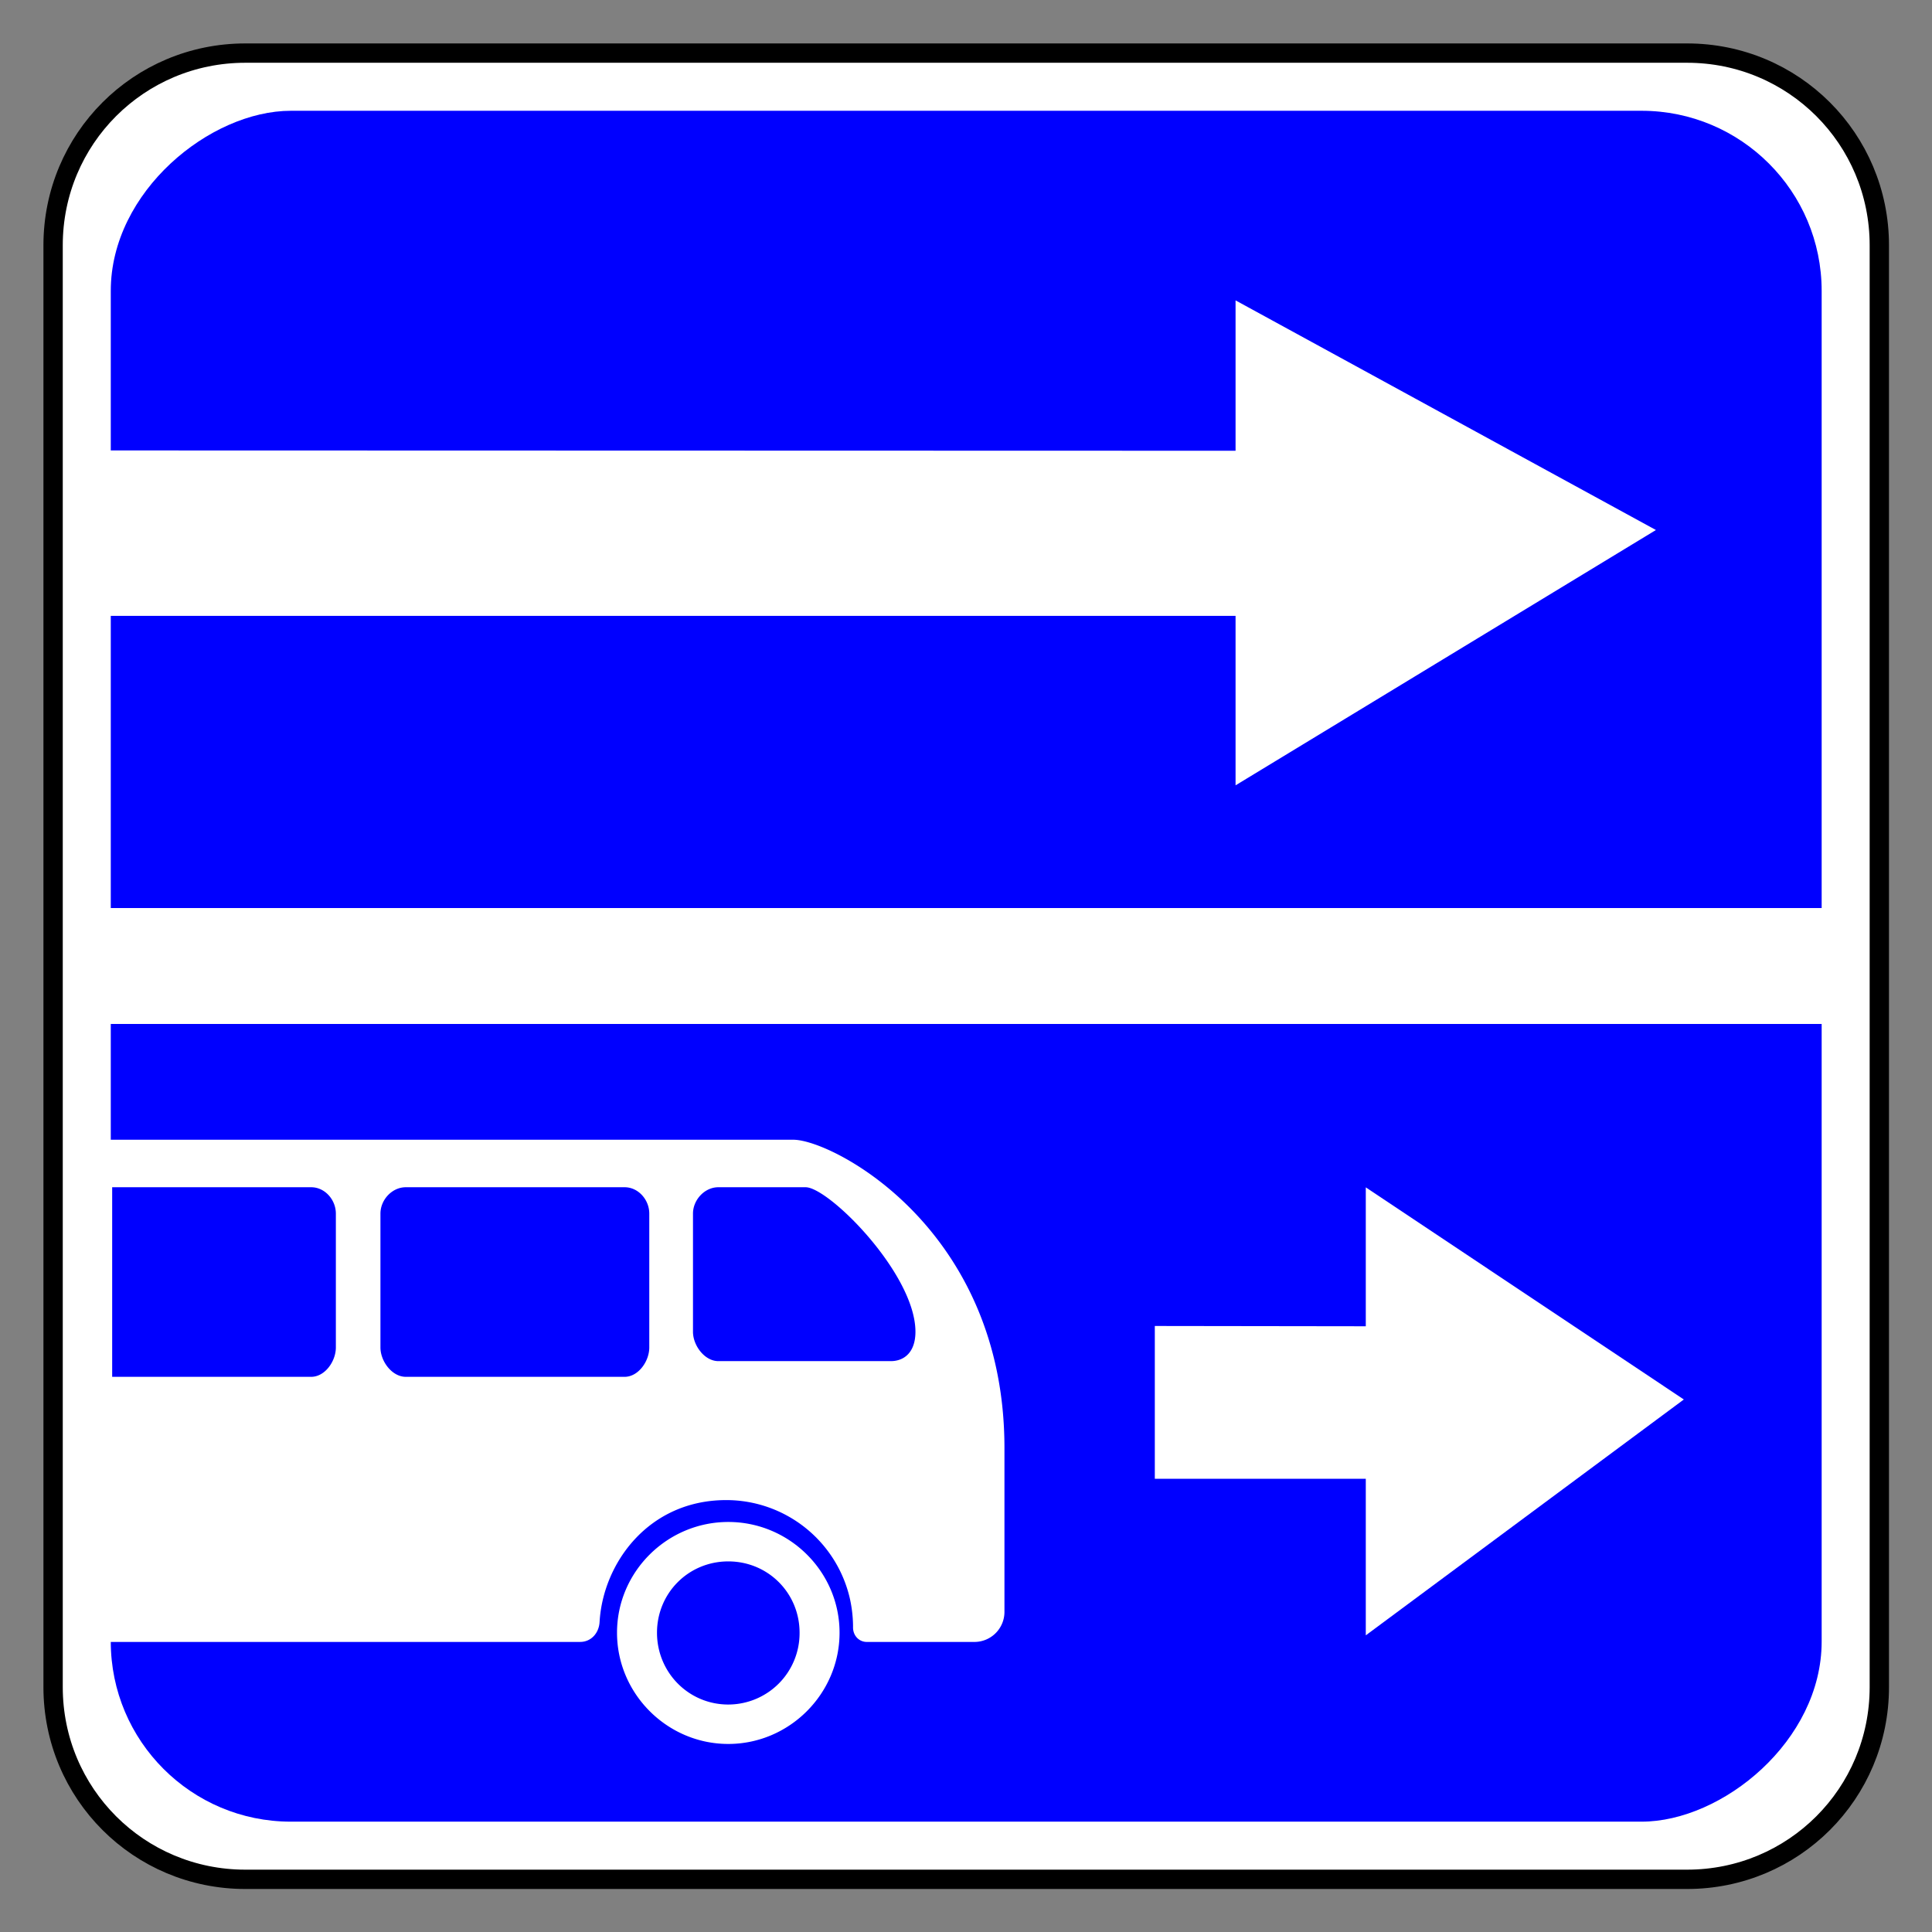 <svg xmlns="http://www.w3.org/2000/svg" xml:space="preserve" width="200" height="200" version="1.0"><rect width="100%" height="100%" fill="#808080" stroke="none"/><g style="display:inline;opacity:1" transform="translate(5 5)"><path d="M20 0h150c11.08 0 20 8.92 20 20v150c0 11.08-8.92 20-20 20H20c-11.08 0-20-8.92-20-20V20C0 8.92 8.92 0 20 0Z" style="fill:#fff;fill-opacity:1;fill-rule:nonzero;stroke:#000;stroke-width:2.011;stroke-linecap:round;stroke-linejoin:miter;stroke-miterlimit:4;stroke-dasharray:none;stroke-opacity:1" transform="matrix(.995 0 0 .995 .497 .497)"/><rect width="178" height="178" x="6" y="-184" rx="18.737" ry="18.737" style="opacity:1;fill:#00f;fill-opacity:1;fill-rule:nonzero;stroke:none;stroke-width:1.8;stroke-linecap:round;stroke-linejoin:miter;stroke-miterlimit:4;stroke-dasharray:none;stroke-opacity:1" transform="scale(.995)rotate(90 0 .5)"/><path d="m166.42 49.867-43.515-23.771v15.566L6.171 41.63v17.123h116.734v17.544z" style="display:inline;opacity:1;fill:#fff;fill-opacity:1;fill-rule:nonzero;stroke:none;stroke-width:8.613;stroke-linecap:round;stroke-linejoin:miter;stroke-miterlimit:4;stroke-dasharray:none;stroke-opacity:1"/><path d="m174.31 144.874-32.924-21.959v14.38l-21.84-.03v15.818h21.84v16.207z" style="display:inline;opacity:1;fill:#fff;fill-opacity:1;fill-rule:nonzero;stroke:none;stroke-width:7.957;stroke-linecap:round;stroke-linejoin:miter;stroke-miterlimit:4;stroke-dasharray:none;stroke-opacity:1" transform="translate(-5 -5)"/><path d="M183.71 89v12h-178V89Z" style="fill:#fff;fill-opacity:1;fill-rule:nonzero;stroke:none;stroke-width:8.3;stroke-linecap:round;stroke-linejoin:miter;stroke-miterlimit:4;stroke-opacity:1"/><g style="display:inline;opacity:1;fill:#fff"><path d="M-110.219 89.311c-2.784 0-5.074 2.265-5.074 5.05s2.29 5.073 5.074 5.073c2.785 0 5.074-2.289 5.074-5.073s-2.29-5.05-5.074-5.05m0 1.798c1.811 0 3.251 1.44 3.251 3.252 0 1.81-1.44 3.275-3.25 3.275a3.253 3.253 0 0 1-3.252-3.275c0-1.811 1.44-3.252 3.251-3.252" style="opacity:1;fill:#fff;fill-opacity:1;fill-rule:nonzero;stroke:none;stroke-width:2.284;stroke-linecap:round;stroke-linejoin:miter;stroke-miterlimit:4;stroke-dasharray:none;stroke-opacity:1" transform="matrix(-2.27 0 0 2.27 -179.805 -50.182)"/><path d="M-113.189 71.88c-1.775 0-9.624 4.046-9.624 14.058v7.474a1.37 1.37 45 0 0 1.37 1.37h4.905c.365 0 .631-.296.63-.661 0-.015-.016-.65.16-1.384a5.786 5.786 0 0 1 5.622-4.424c3.561 0 5.626 2.9 5.776 5.557.028.503.382.911.887.911h21.432l.378-22.901zm-.556 2.166h3.98c.624 0 1.156.574 1.156 1.203v5.388c0 .631-.533 1.339-1.157 1.339h-7.863c-.622 0-1.125-.415-1.125-1.339 0-2.64 3.951-6.591 5.009-6.591m18.233 0c.625 0 1.156.57 1.156 1.203v6.104c0 .633-.53 1.339-1.156 1.339h-9.98c-.623 0-1.124-.706-1.124-1.339v-6.104c0-.633.5-1.203 1.125-1.203zm4.314 0h9.076v8.646h-9.076c-.625 0-1.125-.706-1.125-1.339v-6.104c0-.633.5-1.203 1.125-1.203" style="display:inline;fill:#fff;fill-rule:evenodd" transform="matrix(-2.27 0 0 2.27 -179.805 -50.182)"/></g></g></svg>
